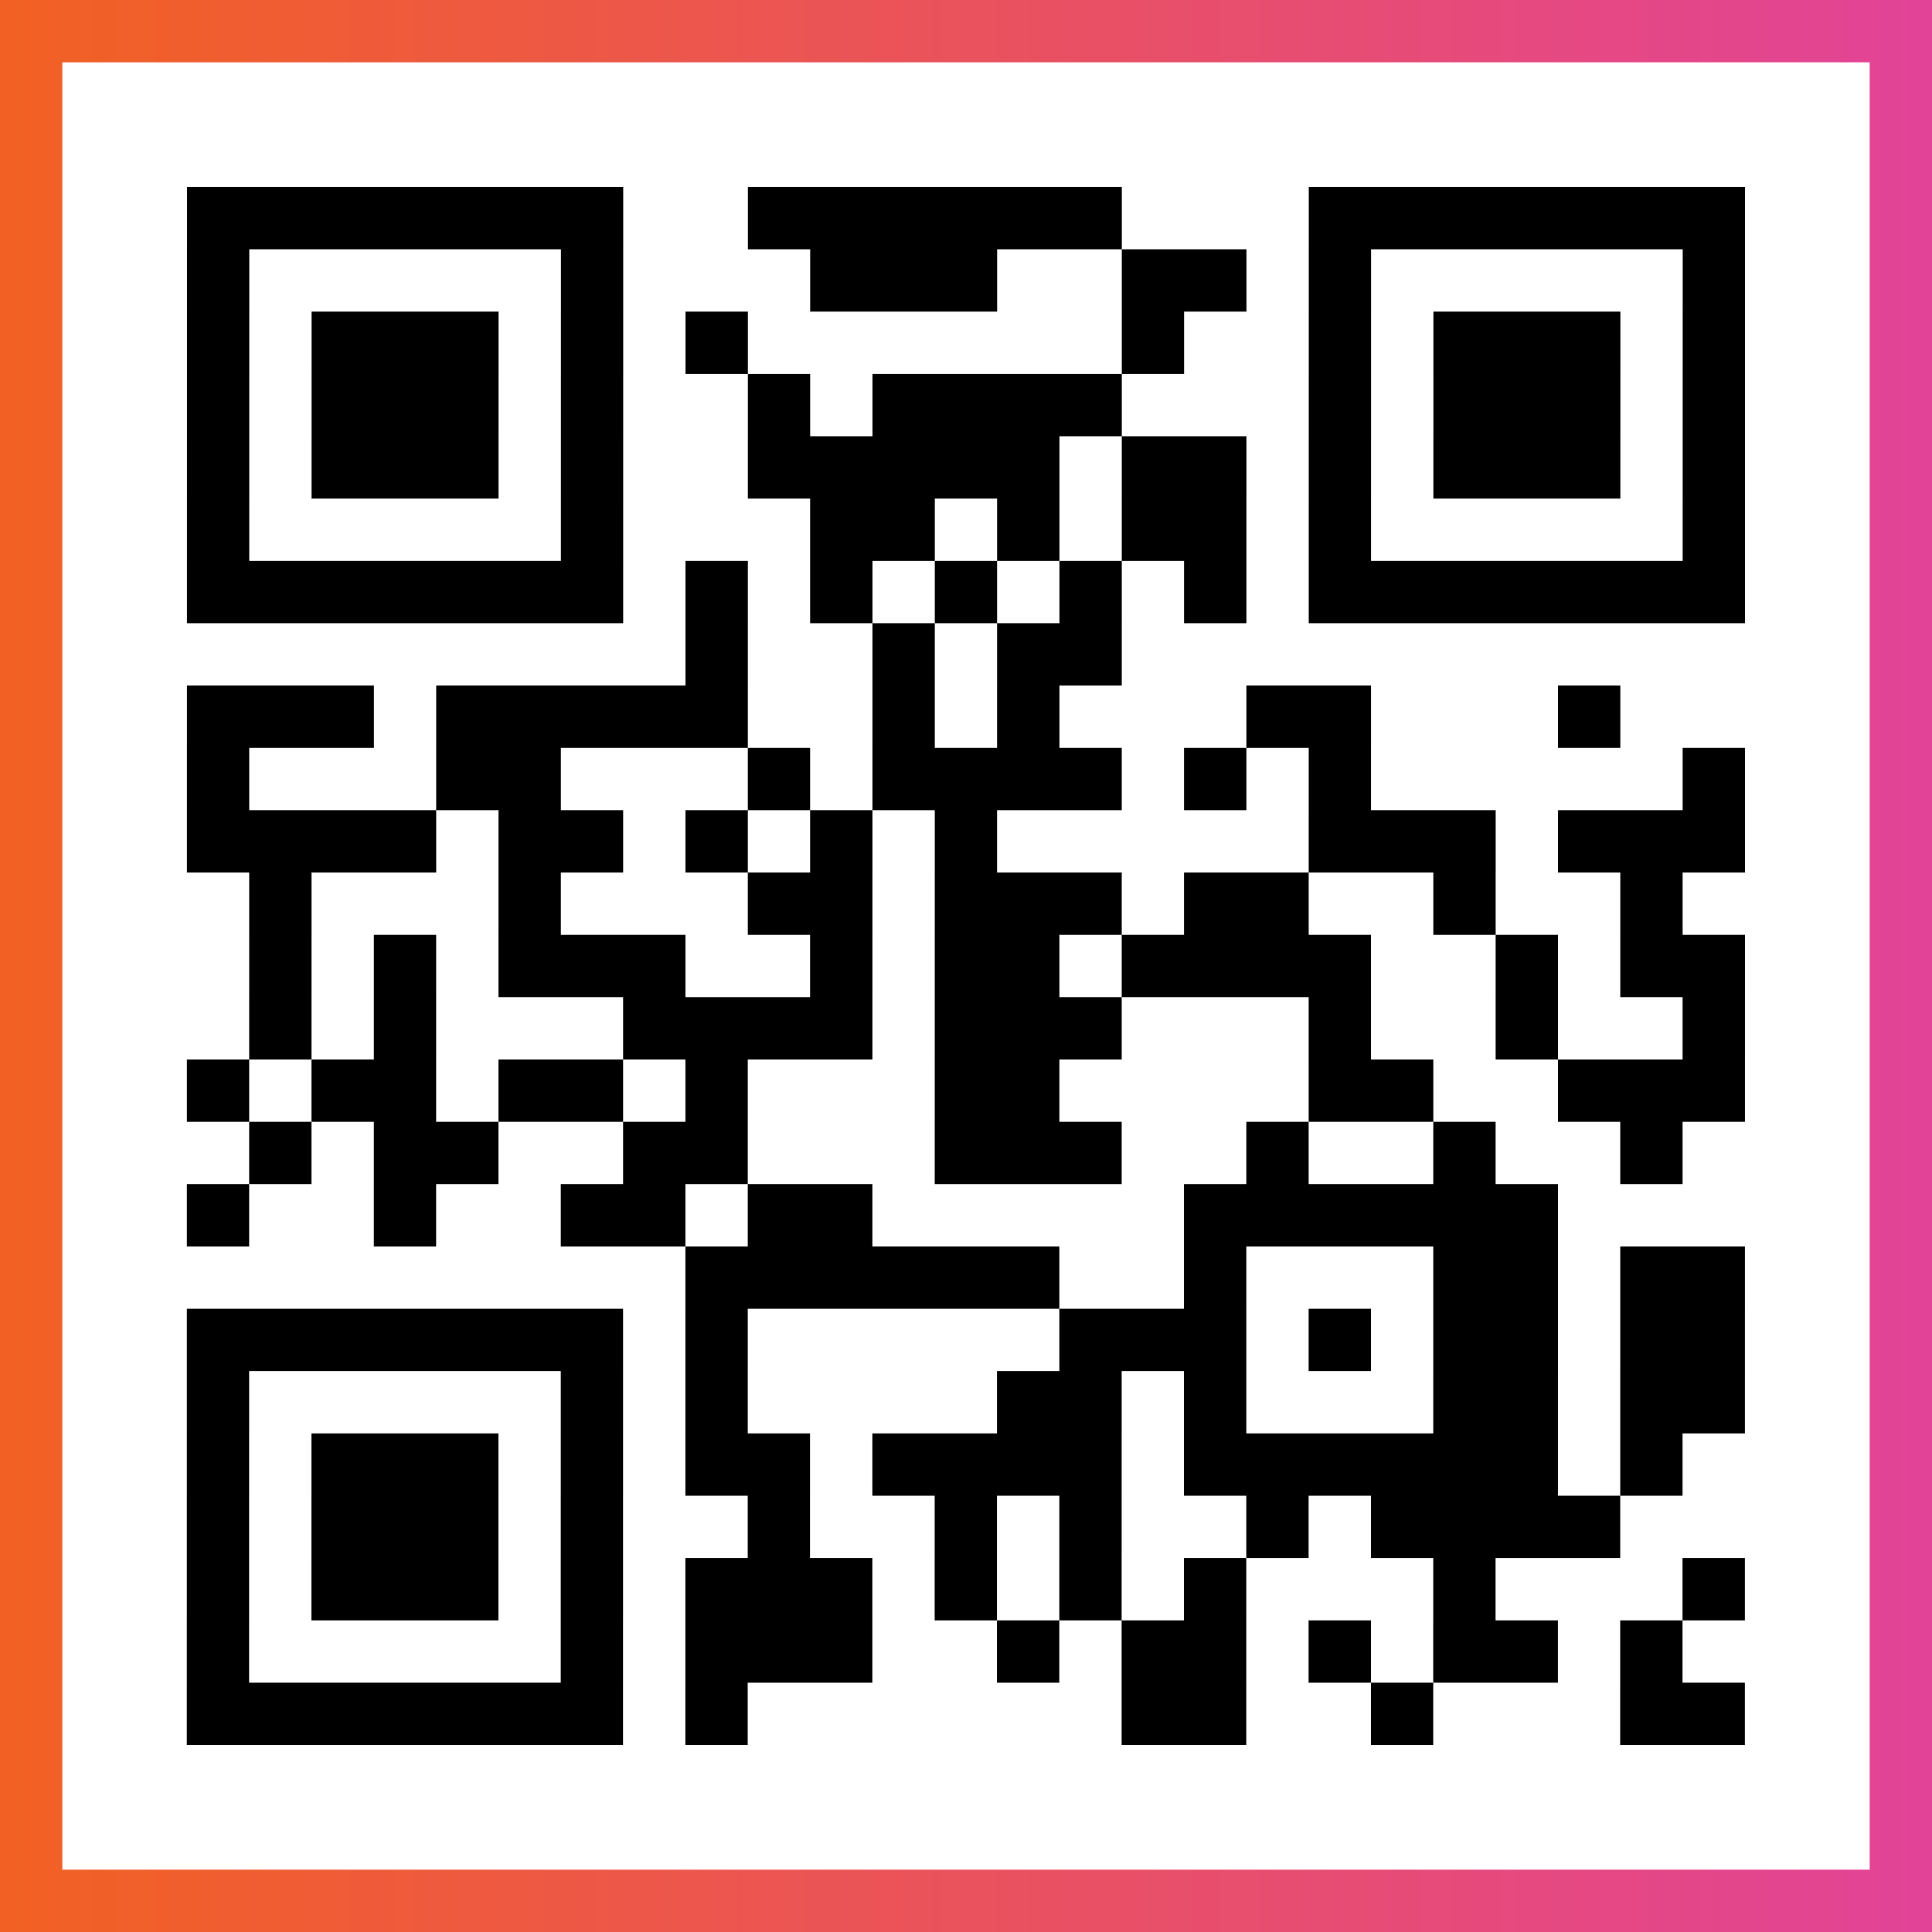 <?xml version="1.0" encoding="UTF-8"?>

<svg xmlns="http://www.w3.org/2000/svg" viewBox="-1 -1 31 31" width="93" height="93">
    <rect x="-1" y="-1" width="31" height="31" fill="#333333" stroke="none"/>
    <defs>
      <linearGradient id="primary">
        <stop class="start" offset="0%" stop-color="#f26122"/>
        <stop class="stop" offset="100%" stop-color="#e24398"/>
      </linearGradient>
    </defs>
    <rect x="-1" y="-1" width="31" height="31" fill="url(#primary)"/>
    <rect x="0" y="0" width="29" height="29" fill="#fff"/>
    <path stroke="#000" d="M2 2.5h7m2 0h6m3 0h7m-25 1h1m5 0h1m3 0h3m2 0h2m1 0h1m5 0h1m-25 1h1m1 0h3m1 0h1m1 0h1m6 0h1m2 0h1m1 0h3m1 0h1m-25 1h1m1 0h3m1 0h1m2 0h1m1 0h4m3 0h1m1 0h3m1 0h1m-25 1h1m1 0h3m1 0h1m2 0h5m1 0h2m1 0h1m1 0h3m1 0h1m-25 1h1m5 0h1m3 0h2m1 0h1m1 0h2m1 0h1m5 0h1m-25 1h7m1 0h1m1 0h1m1 0h1m1 0h1m1 0h1m1 0h7m-17 1h1m2 0h1m1 0h2m-15 1h3m1 0h5m2 0h1m1 0h1m3 0h2m3 0h1m-23 1h1m3 0h2m3 0h1m1 0h4m1 0h1m1 0h1m5 0h1m-25 1h4m1 0h2m1 0h1m1 0h1m1 0h1m5 0h3m1 0h3m-24 1h1m3 0h1m3 0h2m1 0h3m1 0h2m2 0h1m2 0h1m-23 1h1m1 0h1m1 0h3m2 0h1m1 0h2m1 0h4m2 0h1m1 0h2m-24 1h1m1 0h1m3 0h4m1 0h3m3 0h1m2 0h1m2 0h1m-25 1h1m1 0h2m1 0h2m1 0h1m3 0h2m4 0h2m2 0h3m-24 1h1m1 0h2m2 0h2m3 0h3m2 0h1m2 0h1m2 0h1m-24 1h1m2 0h1m2 0h2m1 0h2m5 0h6m-14 1h6m2 0h1m3 0h2m1 0h2m-25 1h7m1 0h1m5 0h3m1 0h1m1 0h2m1 0h2m-25 1h1m5 0h1m1 0h1m4 0h2m1 0h1m3 0h2m1 0h2m-25 1h1m1 0h3m1 0h1m1 0h2m1 0h4m1 0h6m1 0h1m-24 1h1m1 0h3m1 0h1m2 0h1m2 0h1m1 0h1m2 0h1m1 0h4m-23 1h1m1 0h3m1 0h1m1 0h3m1 0h1m1 0h1m1 0h1m3 0h1m3 0h1m-25 1h1m5 0h1m1 0h3m2 0h1m1 0h2m1 0h1m1 0h2m1 0h1m-24 1h7m1 0h1m6 0h2m2 0h1m3 0h2" />
</svg>
